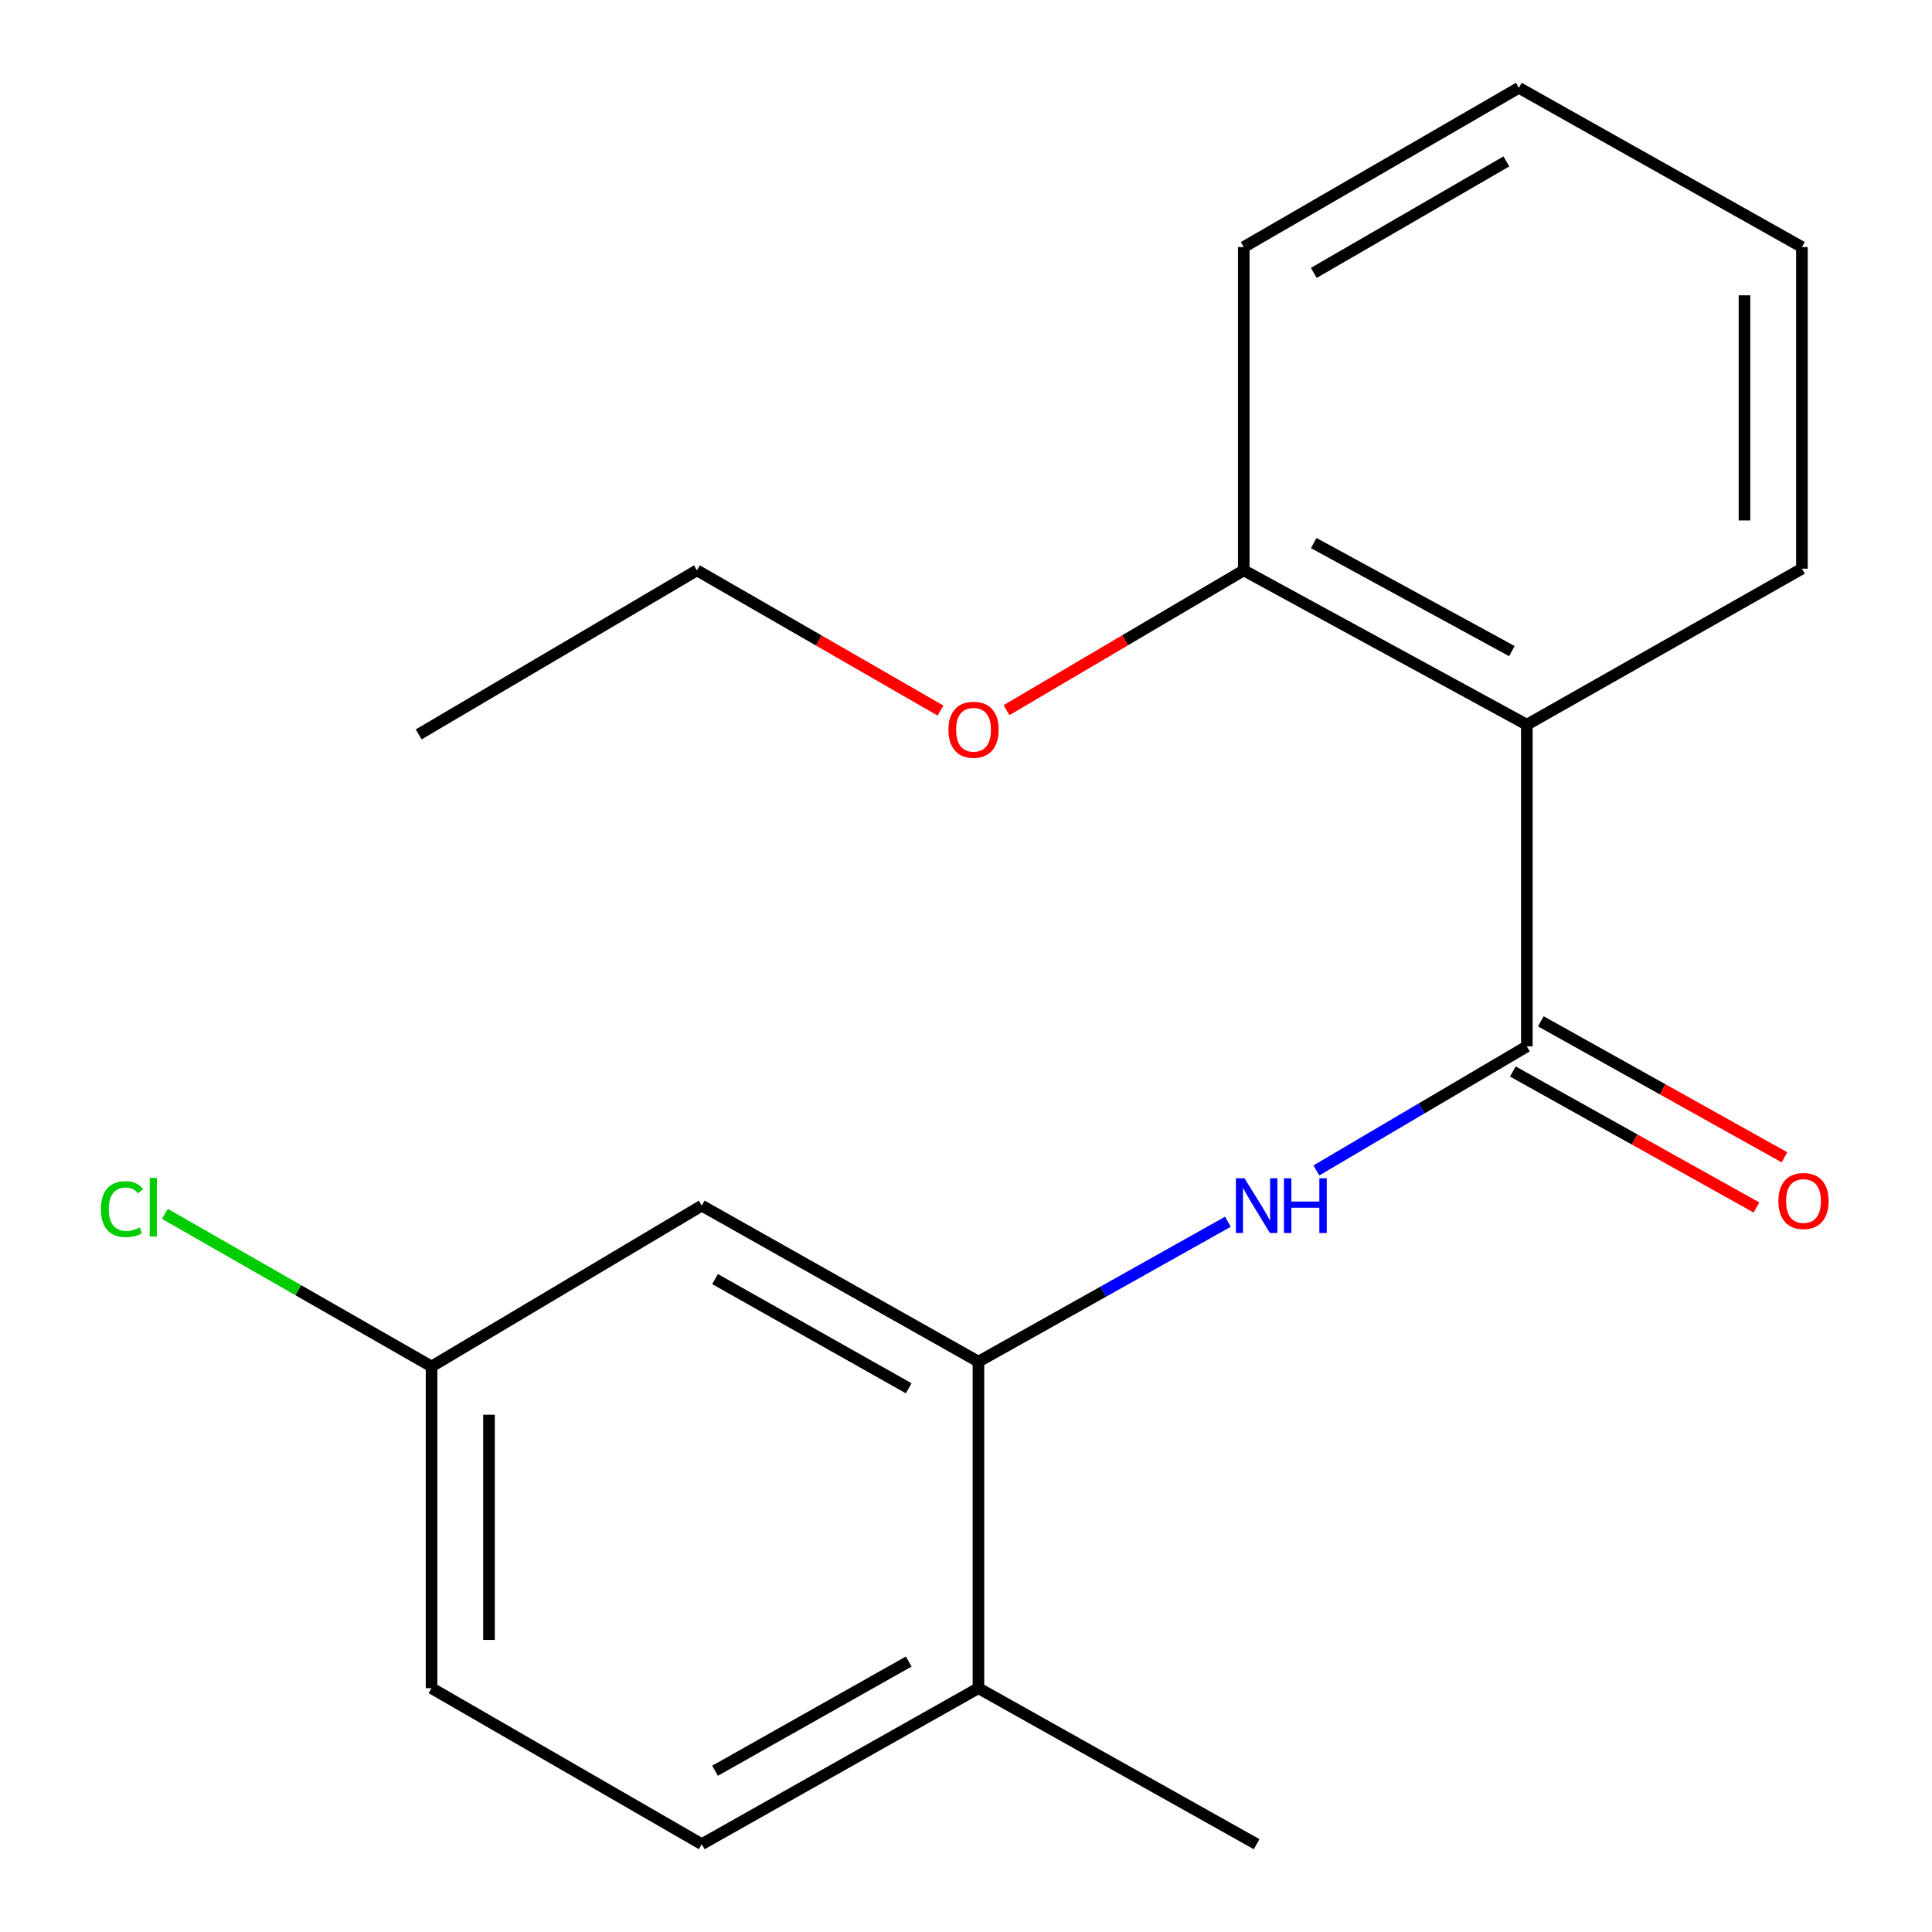 <?xml version='1.0' encoding='iso-8859-1'?>
<svg version='1.1' baseProfile='full'
              xmlns='http://www.w3.org/2000/svg'
                      xmlns:rdkit='http://www.rdkit.org/xml'
                      xmlns:xlink='http://www.w3.org/1999/xlink'
                  xml:space='preserve'
width='1000px' height='1000px' viewBox='0 0 1000 1000'>
<!-- END OF HEADER -->
<rect style='opacity:1.0;fill:#FFFFFF;stroke:none' width='1000' height='1000' x='0' y='0'> </rect>
<path class='bond-0' d='M 790.29,541.615 L 790.29,375.105' style='fill:none;fill-rule:evenodd;stroke:#000000;stroke-width:6px;stroke-linecap:butt;stroke-linejoin:miter;stroke-opacity:1' />
<path class='bond-1' d='M 790.29,541.615 L 735.817,573.716' style='fill:none;fill-rule:evenodd;stroke:#000000;stroke-width:6px;stroke-linecap:butt;stroke-linejoin:miter;stroke-opacity:1' />
<path class='bond-1' d='M 735.817,573.716 L 681.343,605.817' style='fill:none;fill-rule:evenodd;stroke:#0000FF;stroke-width:6px;stroke-linecap:butt;stroke-linejoin:miter;stroke-opacity:1' />
<path class='bond-4' d='M 783.043,554.598 L 846.092,589.796' style='fill:none;fill-rule:evenodd;stroke:#000000;stroke-width:6px;stroke-linecap:butt;stroke-linejoin:miter;stroke-opacity:1' />
<path class='bond-4' d='M 846.092,589.796 L 909.142,624.994' style='fill:none;fill-rule:evenodd;stroke:#FF0000;stroke-width:6px;stroke-linecap:butt;stroke-linejoin:miter;stroke-opacity:1' />
<path class='bond-4' d='M 797.538,528.633 L 860.588,563.831' style='fill:none;fill-rule:evenodd;stroke:#000000;stroke-width:6px;stroke-linecap:butt;stroke-linejoin:miter;stroke-opacity:1' />
<path class='bond-4' d='M 860.588,563.831 L 923.638,599.029' style='fill:none;fill-rule:evenodd;stroke:#FF0000;stroke-width:6px;stroke-linecap:butt;stroke-linejoin:miter;stroke-opacity:1' />
<path class='bond-5' d='M 790.29,375.105 L 643.77,295.212' style='fill:none;fill-rule:evenodd;stroke:#000000;stroke-width:6px;stroke-linecap:butt;stroke-linejoin:miter;stroke-opacity:1' />
<path class='bond-5' d='M 782.548,337.013 L 679.984,281.088' style='fill:none;fill-rule:evenodd;stroke:#000000;stroke-width:6px;stroke-linecap:butt;stroke-linejoin:miter;stroke-opacity:1' />
<path class='bond-11' d='M 790.29,375.105 L 932.681,294.353' style='fill:none;fill-rule:evenodd;stroke:#000000;stroke-width:6px;stroke-linecap:butt;stroke-linejoin:miter;stroke-opacity:1' />
<path class='bond-2' d='M 635.56,632.374 L 570.997,668.581' style='fill:none;fill-rule:evenodd;stroke:#0000FF;stroke-width:6px;stroke-linecap:butt;stroke-linejoin:miter;stroke-opacity:1' />
<path class='bond-2' d='M 570.997,668.581 L 506.435,704.788' style='fill:none;fill-rule:evenodd;stroke:#000000;stroke-width:6px;stroke-linecap:butt;stroke-linejoin:miter;stroke-opacity:1' />
<path class='bond-3' d='M 506.435,704.788 L 363.235,624.036' style='fill:none;fill-rule:evenodd;stroke:#000000;stroke-width:6px;stroke-linecap:butt;stroke-linejoin:miter;stroke-opacity:1' />
<path class='bond-3' d='M 470.348,718.578 L 370.108,662.051' style='fill:none;fill-rule:evenodd;stroke:#000000;stroke-width:6px;stroke-linecap:butt;stroke-linejoin:miter;stroke-opacity:1' />
<path class='bond-6' d='M 506.435,704.788 L 506.435,873.793' style='fill:none;fill-rule:evenodd;stroke:#000000;stroke-width:6px;stroke-linecap:butt;stroke-linejoin:miter;stroke-opacity:1' />
<path class='bond-8' d='M 363.235,624.036 L 223.372,707.283' style='fill:none;fill-rule:evenodd;stroke:#000000;stroke-width:6px;stroke-linecap:butt;stroke-linejoin:miter;stroke-opacity:1' />
<path class='bond-12' d='M 643.77,295.212 L 582.368,331.396' style='fill:none;fill-rule:evenodd;stroke:#000000;stroke-width:6px;stroke-linecap:butt;stroke-linejoin:miter;stroke-opacity:1' />
<path class='bond-12' d='M 582.368,331.396 L 520.966,367.58' style='fill:none;fill-rule:evenodd;stroke:#FF0000;stroke-width:6px;stroke-linecap:butt;stroke-linejoin:miter;stroke-opacity:1' />
<path class='bond-14' d='M 643.77,295.212 L 643.77,127.875' style='fill:none;fill-rule:evenodd;stroke:#000000;stroke-width:6px;stroke-linecap:butt;stroke-linejoin:miter;stroke-opacity:1' />
<path class='bond-7' d='M 506.435,873.793 L 363.235,954.545' style='fill:none;fill-rule:evenodd;stroke:#000000;stroke-width:6px;stroke-linecap:butt;stroke-linejoin:miter;stroke-opacity:1' />
<path class='bond-7' d='M 470.348,860.004 L 370.108,916.53' style='fill:none;fill-rule:evenodd;stroke:#000000;stroke-width:6px;stroke-linecap:butt;stroke-linejoin:miter;stroke-opacity:1' />
<path class='bond-13' d='M 506.435,873.793 L 650.428,954.545' style='fill:none;fill-rule:evenodd;stroke:#000000;stroke-width:6px;stroke-linecap:butt;stroke-linejoin:miter;stroke-opacity:1' />
<path class='bond-9' d='M 363.235,954.545 L 223.372,873.793' style='fill:none;fill-rule:evenodd;stroke:#000000;stroke-width:6px;stroke-linecap:butt;stroke-linejoin:miter;stroke-opacity:1' />
<path class='bond-10' d='M 223.372,707.283 L 154.354,667.786' style='fill:none;fill-rule:evenodd;stroke:#000000;stroke-width:6px;stroke-linecap:butt;stroke-linejoin:miter;stroke-opacity:1' />
<path class='bond-10' d='M 154.354,667.786 L 85.335,628.289' style='fill:none;fill-rule:evenodd;stroke:#00CC00;stroke-width:6px;stroke-linecap:butt;stroke-linejoin:miter;stroke-opacity:1' />
<path class='bond-20' d='M 223.372,707.283 L 223.372,873.793' style='fill:none;fill-rule:evenodd;stroke:#000000;stroke-width:6px;stroke-linecap:butt;stroke-linejoin:miter;stroke-opacity:1' />
<path class='bond-20' d='M 253.109,732.259 L 253.109,848.817' style='fill:none;fill-rule:evenodd;stroke:#000000;stroke-width:6px;stroke-linecap:butt;stroke-linejoin:miter;stroke-opacity:1' />
<path class='bond-16' d='M 932.681,294.353 L 932.681,127.875' style='fill:none;fill-rule:evenodd;stroke:#000000;stroke-width:6px;stroke-linecap:butt;stroke-linejoin:miter;stroke-opacity:1' />
<path class='bond-16' d='M 902.944,269.381 L 902.944,152.847' style='fill:none;fill-rule:evenodd;stroke:#000000;stroke-width:6px;stroke-linecap:butt;stroke-linejoin:miter;stroke-opacity:1' />
<path class='bond-15' d='M 486.777,367.771 L 423.759,331.491' style='fill:none;fill-rule:evenodd;stroke:#FF0000;stroke-width:6px;stroke-linecap:butt;stroke-linejoin:miter;stroke-opacity:1' />
<path class='bond-15' d='M 423.759,331.491 L 360.74,295.212' style='fill:none;fill-rule:evenodd;stroke:#000000;stroke-width:6px;stroke-linecap:butt;stroke-linejoin:miter;stroke-opacity:1' />
<path class='bond-19' d='M 643.77,127.875 L 786.16,45.455' style='fill:none;fill-rule:evenodd;stroke:#000000;stroke-width:6px;stroke-linecap:butt;stroke-linejoin:miter;stroke-opacity:1' />
<path class='bond-19' d='M 680.025,141.249 L 779.699,83.554' style='fill:none;fill-rule:evenodd;stroke:#000000;stroke-width:6px;stroke-linecap:butt;stroke-linejoin:miter;stroke-opacity:1' />
<path class='bond-17' d='M 360.74,295.212 L 216.714,380.127' style='fill:none;fill-rule:evenodd;stroke:#000000;stroke-width:6px;stroke-linecap:butt;stroke-linejoin:miter;stroke-opacity:1' />
<path class='bond-18' d='M 932.681,127.875 L 786.16,45.455' style='fill:none;fill-rule:evenodd;stroke:#000000;stroke-width:6px;stroke-linecap:butt;stroke-linejoin:miter;stroke-opacity:1' />
<path  class='atom-2' d='M 644.168 609.876
L 653.448 624.876
Q 654.368 626.356, 655.848 629.036
Q 657.328 631.716, 657.408 631.876
L 657.408 609.876
L 661.168 609.876
L 661.168 638.196
L 657.288 638.196
L 647.328 621.796
Q 646.168 619.876, 644.928 617.676
Q 643.728 615.476, 643.368 614.796
L 643.368 638.196
L 639.688 638.196
L 639.688 609.876
L 644.168 609.876
' fill='#0000FF'/>
<path  class='atom-2' d='M 664.568 609.876
L 668.408 609.876
L 668.408 621.916
L 682.888 621.916
L 682.888 609.876
L 686.728 609.876
L 686.728 638.196
L 682.888 638.196
L 682.888 625.116
L 668.408 625.116
L 668.408 638.196
L 664.568 638.196
L 664.568 609.876
' fill='#0000FF'/>
<path  class='atom-5' d='M 920.49 621.638
Q 920.49 614.838, 923.85 611.038
Q 927.21 607.238, 933.49 607.238
Q 939.77 607.238, 943.13 611.038
Q 946.49 614.838, 946.49 621.638
Q 946.49 628.518, 943.09 632.438
Q 939.69 636.318, 933.49 636.318
Q 927.25 636.318, 923.85 632.438
Q 920.49 628.558, 920.49 621.638
M 933.49 633.118
Q 937.81 633.118, 940.13 630.238
Q 942.49 627.318, 942.49 621.638
Q 942.49 616.078, 940.13 613.278
Q 937.81 610.438, 933.49 610.438
Q 929.17 610.438, 926.81 613.238
Q 924.49 616.038, 924.49 621.638
Q 924.49 627.358, 926.81 630.238
Q 929.17 633.118, 933.49 633.118
' fill='#FF0000'/>
<path  class='atom-11' d='M 52.226 625.842
Q 52.226 618.802, 55.506 615.122
Q 58.826 611.402, 65.106 611.402
Q 70.946 611.402, 74.066 615.522
L 71.426 617.682
Q 69.146 614.682, 65.106 614.682
Q 60.826 614.682, 58.546 617.562
Q 56.306 620.402, 56.306 625.842
Q 56.306 631.442, 58.626 634.322
Q 60.986 637.202, 65.546 637.202
Q 68.666 637.202, 72.306 635.322
L 73.426 638.322
Q 71.946 639.282, 69.706 639.842
Q 67.466 640.402, 64.986 640.402
Q 58.826 640.402, 55.506 636.642
Q 52.226 632.882, 52.226 625.842
' fill='#00CC00'/>
<path  class='atom-11' d='M 77.506 609.682
L 81.186 609.682
L 81.186 640.042
L 77.506 640.042
L 77.506 609.682
' fill='#00CC00'/>
<path  class='atom-13' d='M 490.907 377.713
Q 490.907 370.913, 494.267 367.113
Q 497.627 363.313, 503.907 363.313
Q 510.187 363.313, 513.547 367.113
Q 516.907 370.913, 516.907 377.713
Q 516.907 384.593, 513.507 388.513
Q 510.107 392.393, 503.907 392.393
Q 497.667 392.393, 494.267 388.513
Q 490.907 384.633, 490.907 377.713
M 503.907 389.193
Q 508.227 389.193, 510.547 386.313
Q 512.907 383.393, 512.907 377.713
Q 512.907 372.153, 510.547 369.353
Q 508.227 366.513, 503.907 366.513
Q 499.587 366.513, 497.227 369.313
Q 494.907 372.113, 494.907 377.713
Q 494.907 383.433, 497.227 386.313
Q 499.587 389.193, 503.907 389.193
' fill='#FF0000'/>
</svg>
